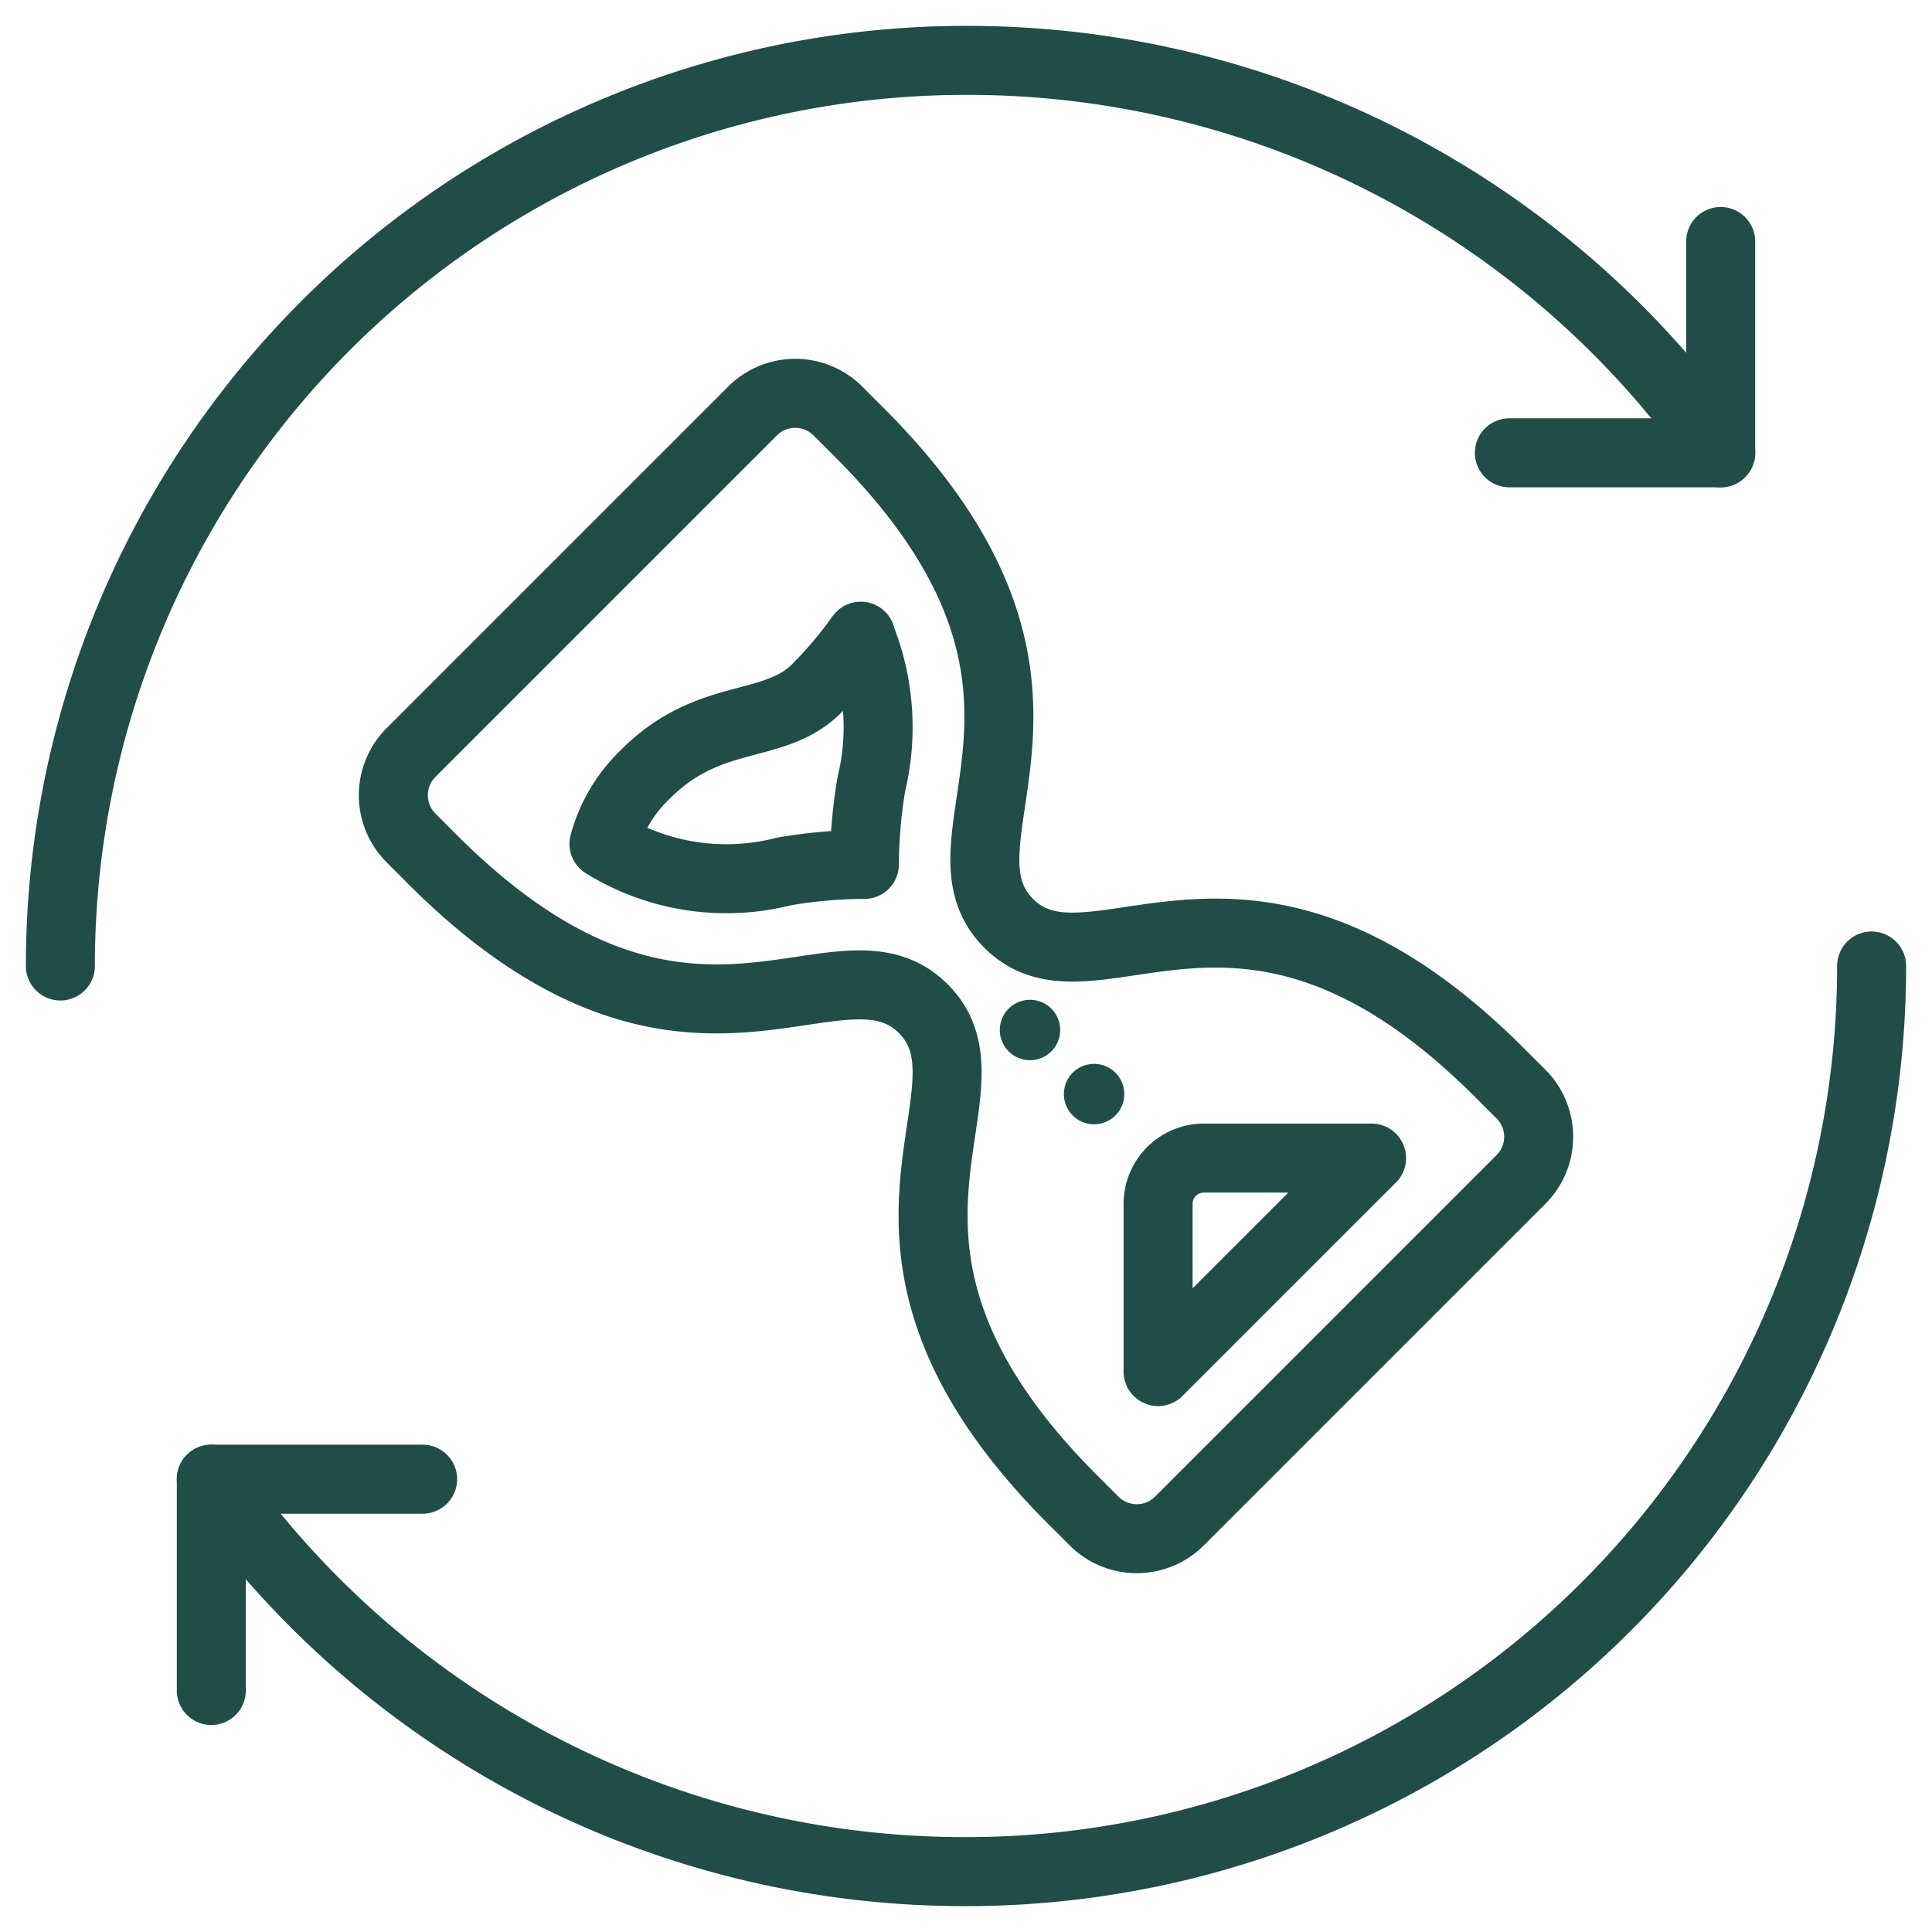 <?xml version="1.0" encoding="UTF-8"?>
<svg xmlns="http://www.w3.org/2000/svg" width="56" height="56" fill="none">
  <g clip-path="url(#a)">
    <path d="M1.75 28A26.25 26.25 0 0 1 28 1.75a26.634 26.634 0 0 1 21.875 11.375" stroke="#204D48" stroke-width="2" stroke-linecap="round" stroke-linejoin="round"></path>
    <path d="M49.875 7v6.125H43.75M54.25 28A26.25 26.25 0 0 1 28 54.25 26.634 26.634 0 0 1 6.125 42.875" stroke="#204D48" stroke-width="2" stroke-linecap="round" stroke-linejoin="round"></path>
    <path d="M6.125 49v-6.125h6.125M29.237 26.763c-2.475-2.476 3.094-6.806-4.331-14.231l-.619-.619a1.75 1.75 0 0 0-2.474 0l-9.9 9.9a1.75 1.75 0 0 0 0 2.474l.618.62c7.426 7.424 11.756 1.856 14.231 4.33 2.476 2.475-3.094 6.806 4.33 14.231l.62.619a1.75 1.75 0 0 0 2.475 0l9.9-9.9a1.75 1.75 0 0 0 0-2.474l-.62-.619c-7.424-7.425-11.755-1.857-14.23-4.331Z" stroke="#204D48" stroke-width="2" stroke-linecap="round" stroke-linejoin="round"></path>
    <path d="m24.95 18.44-.007.007m0 0a11.89 11.89 0 0 1-1.274 1.51c-1.238 1.237-3.094.619-4.95 2.474a4.361 4.361 0 0 0-1.213 2.03 6.737 6.737 0 0 0 5.216.799c.77-.133 1.55-.201 2.332-.205.005-.782.073-1.562.204-2.333a7.043 7.043 0 0 0-.315-4.275ZM33.568 34.896a1.327 1.327 0 0 1 1.328-1.328h4.86l-6.188 6.188v-4.86Z" stroke="#204D48" stroke-width="2" stroke-linecap="round" stroke-linejoin="round"></path>
    <path d="M29.855 30.73a.875.875 0 1 0 0-1.75.875.875 0 0 0 0 1.75ZM32.331 31.093a.875.875 0 1 0-1.237 1.239.875.875 0 0 0 1.237-1.239Z" fill="#204D48"></path>
  </g>
  <defs>
    <clipPath id="a">
      <path fill="#fff" d="M0 0h56v56H0z"></path>
    </clipPath>
  </defs>
</svg>
